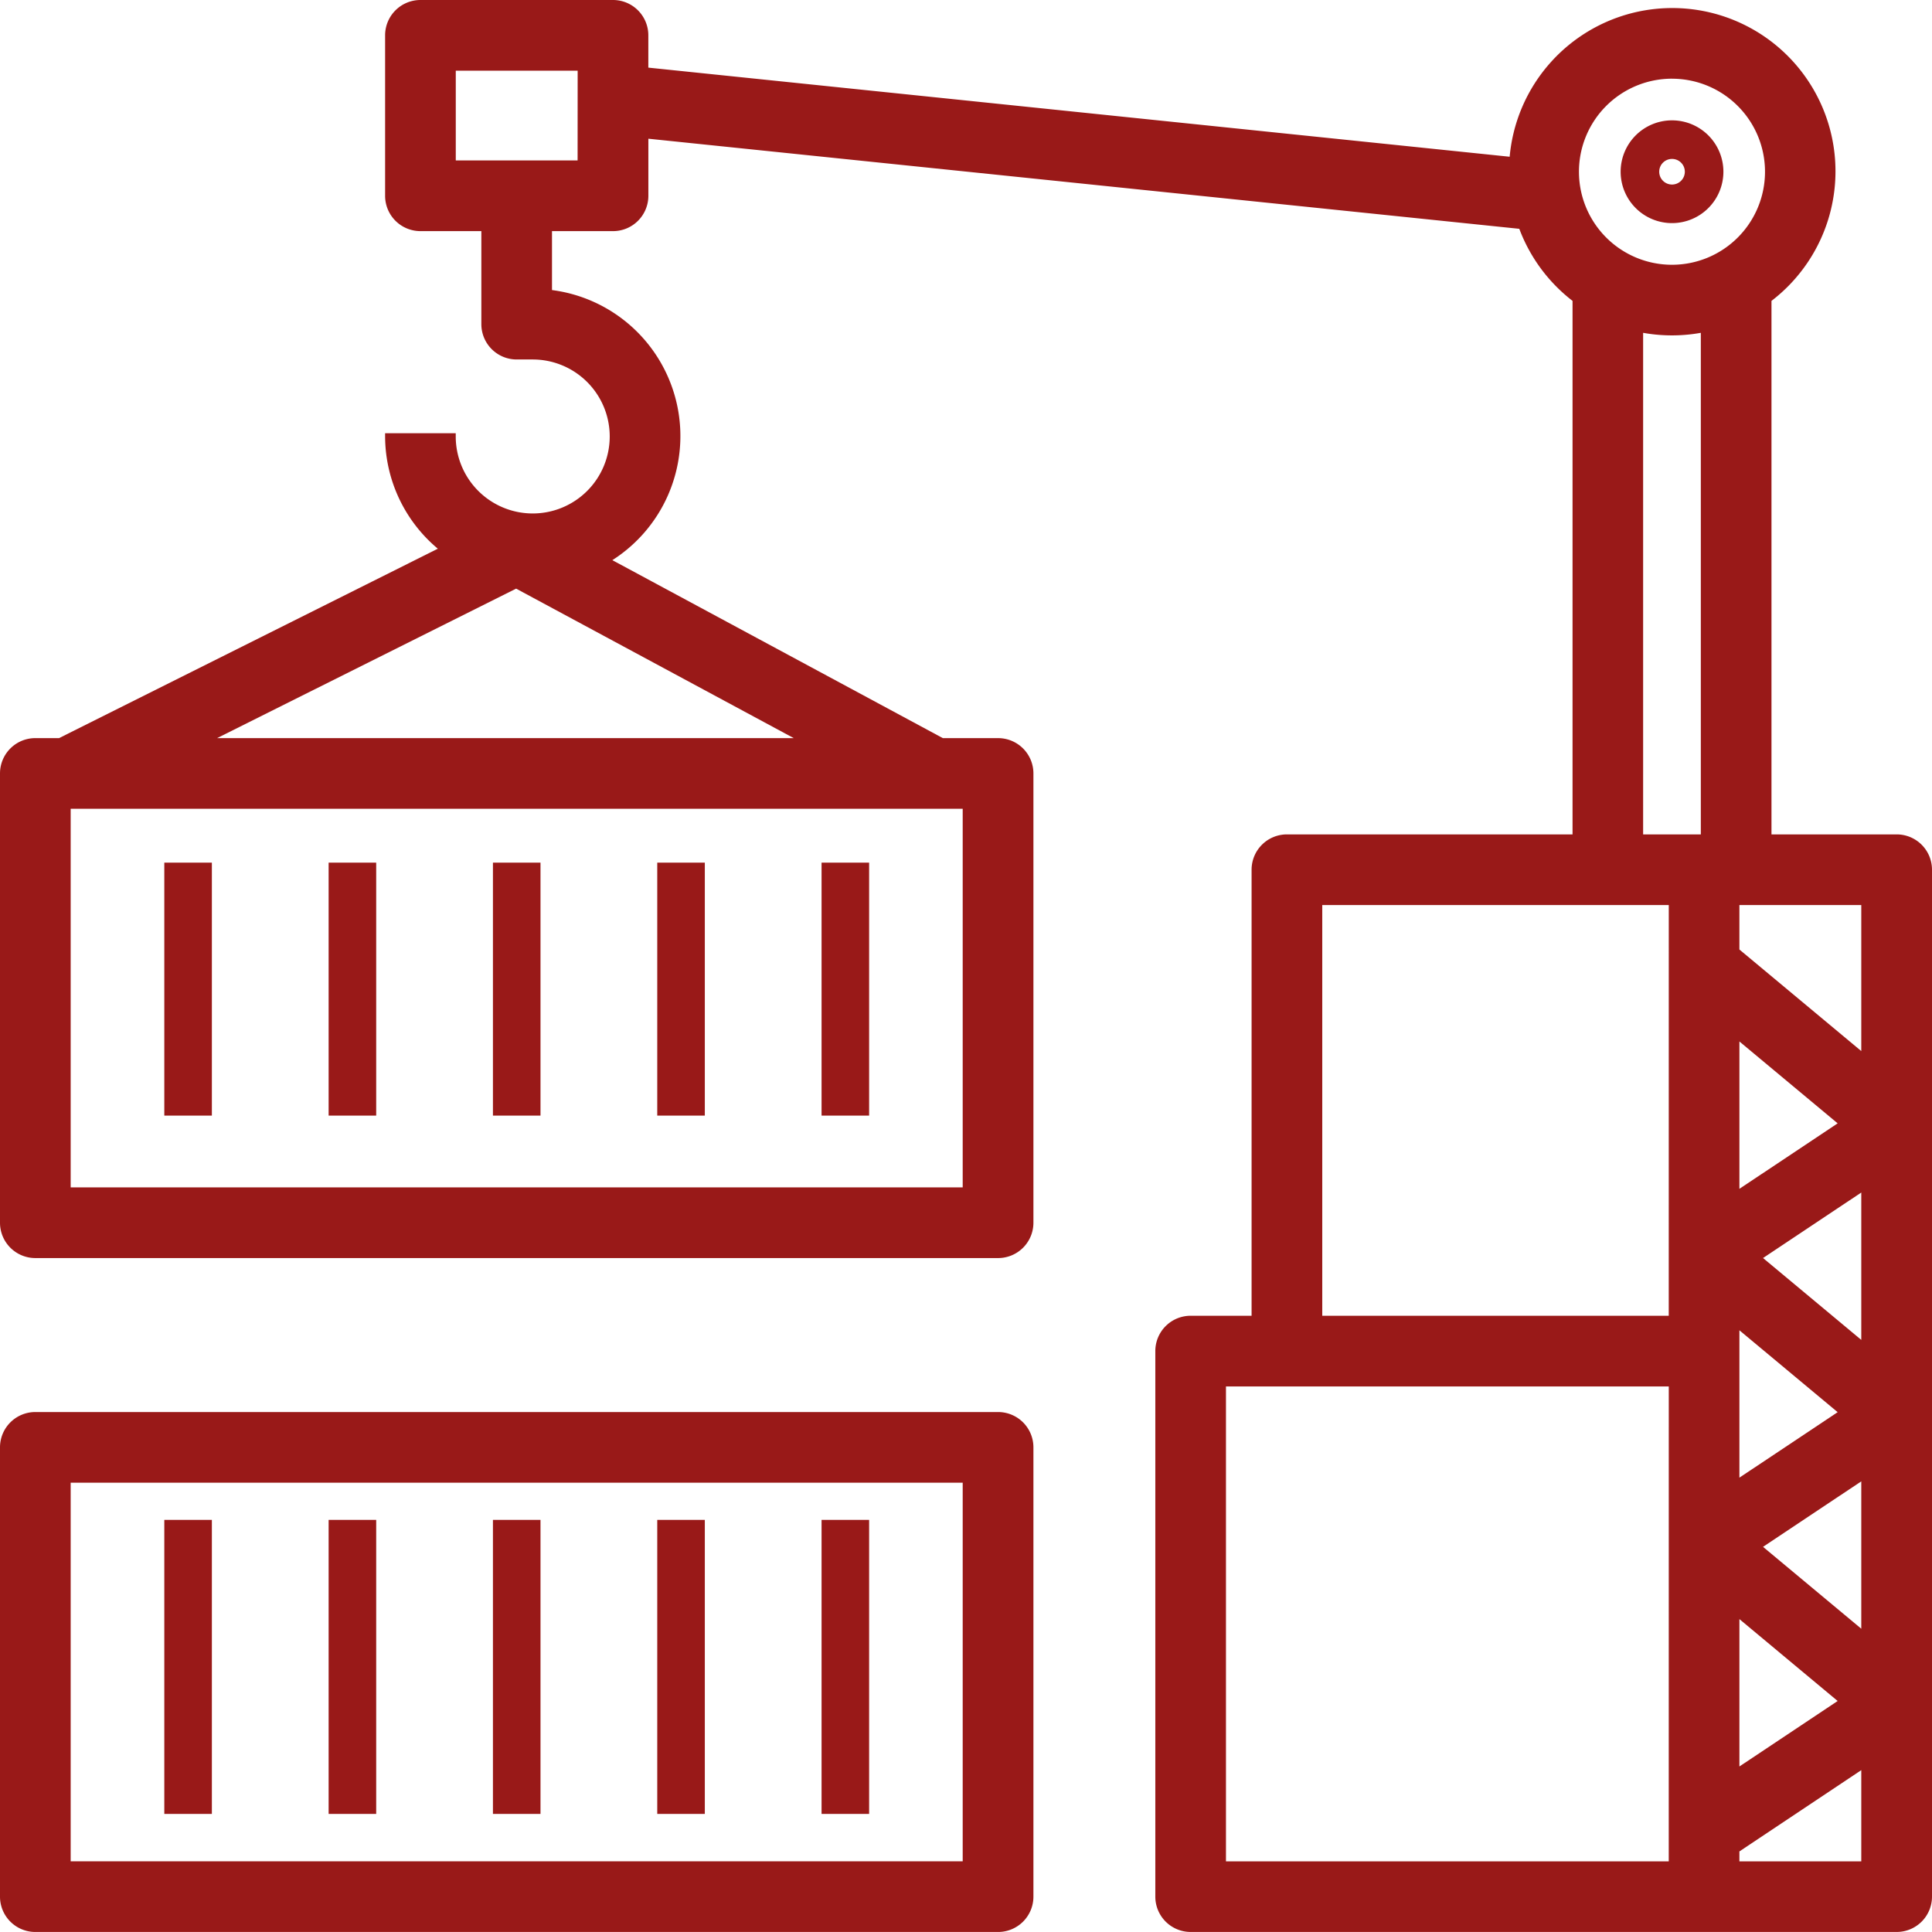 <?xml version="1.0" encoding="UTF-8"?> <svg xmlns="http://www.w3.org/2000/svg" width="148.909" height="148.909" viewBox="0 0 148.909 148.909"><g transform="translate(0.25 0.25)"><g transform="translate(12.664 66.488)"><g transform="translate(0 0)"><rect width="3.166" height="18.997" fill="#991918" stroke="#991918" stroke-width="0.5"></rect></g></g><g transform="translate(25.329 66.488)"><g transform="translate(0 0)"><rect width="3.166" height="18.997" fill="#991918" stroke="#991918" stroke-width="0.5"></rect></g></g><g transform="translate(37.993 66.488)"><g transform="translate(0 0)"><rect width="3.166" height="18.997" fill="#991918" stroke="#991918" stroke-width="0.5"></rect></g></g><g transform="translate(50.658 66.488)"><g transform="translate(0 0)"><rect width="3.166" height="18.997" fill="#991918" stroke="#991918" stroke-width="0.5"></rect></g></g><g transform="translate(63.322 66.488)"><g transform="translate(0 0)"><rect width="3.166" height="18.997" fill="#991918" stroke="#991918" stroke-width="0.5"></rect></g></g><g transform="translate(0 108.833)"><g transform="translate(0)"><path d="M76.679,352H2.473A2.473,2.473,0,0,0,0,354.472H0V389.1a2.473,2.473,0,0,0,2.472,2.474H76.678a2.473,2.473,0,0,0,2.473-2.472h0V354.474A2.473,2.473,0,0,0,76.679,352ZM74.2,386.629H4.947V356.947H74.2Z" transform="translate(0 -352)" fill="#991918" stroke="#991918" stroke-width="0.5"></path></g></g><g transform="translate(12.664 117.145)"><g transform="translate(0 0)"><rect width="3.166" height="22.163" fill="#991918" stroke="#991918" stroke-width="0.5"></rect></g></g><g transform="translate(25.329 117.145)"><g transform="translate(0 0)"><rect width="3.166" height="22.163" fill="#991918" stroke="#991918" stroke-width="0.5"></rect></g></g><g transform="translate(37.993 117.145)"><g transform="translate(0 0)"><rect width="3.166" height="22.163" fill="#991918" stroke="#991918" stroke-width="0.5"></rect></g></g><g transform="translate(50.658 117.145)"><g transform="translate(0 0)"><rect width="3.166" height="22.163" fill="#991918" stroke="#991918" stroke-width="0.5"></rect></g></g><g transform="translate(63.322 117.145)"><g transform="translate(0 0)"><rect width="3.166" height="22.163" fill="#991918" stroke="#991918" stroke-width="0.5"></rect></g></g><g transform="translate(0 0)"><g transform="translate(0 0)"><path d="M145.937,64.311h-9.9V22.816a12.331,12.331,0,1,0-19.7-10.71L49.47,5.188V2.473A2.473,2.473,0,0,0,47,0H32.155a2.473,2.473,0,0,0-2.473,2.472h0V14.841a2.473,2.473,0,0,0,2.472,2.473H37.1v7.42a2.473,2.473,0,0,0,2.472,2.473h1.238a6.184,6.184,0,1,1-6.184,6.184H29.682a11.072,11.072,0,0,0,4.274,8.7L4.362,56.89H2.473A2.473,2.473,0,0,0,0,59.362H0V93.992a2.473,2.473,0,0,0,2.472,2.473H76.678a2.473,2.473,0,0,0,2.473-2.472h0V59.364a2.473,2.473,0,0,0-2.472-2.473H72.357L46.445,42.938a11.095,11.095,0,0,0-4.4-20.609V17.314H47a2.473,2.473,0,0,0,2.473-2.472h0V10.164l67.558,6.989a12.355,12.355,0,0,0,4.173,5.664V64.311H98.939a2.473,2.473,0,0,0-2.473,2.472h0v34.629H91.519a2.473,2.473,0,0,0-2.473,2.472h0v42.049a2.473,2.473,0,0,0,2.472,2.473h54.418a2.473,2.473,0,0,0,2.473-2.472h0V66.784A2.473,2.473,0,0,0,145.937,64.311ZM74.2,61.837V91.519H4.947V61.837ZM61.918,56.89H15.426L39.534,44.837Zm-17.4-44.523H34.629V4.947h9.894Zm84.1-6.8a7.42,7.42,0,1,1-7.42,7.42A7.42,7.42,0,0,1,128.621,5.565Zm4.947,73.921,8.239,6.866-8.239,5.492Zm8.239,29.127-8.239,5.492V101.748Zm0,22.261-8.239,5.492V124.009Zm-13.186,12.587H93.992v-37.1h34.629Zm0-42.049H101.413V69.258h27.208Zm2.473-37.1h-4.947V25.1a12.362,12.362,0,0,0,4.947,0Zm12.367,79.152h-9.894v-1.15l9.894-6.6Zm0-17.649-8.239-6.866,8.239-5.492Zm0-22.261-8.239-6.866,8.239-5.492Zm0-22.261-9.894-8.245V69.258h9.894Z" transform="translate(0 0)" fill="#991918" stroke="#991918" stroke-width="0.5"></path></g></g><g transform="translate(124.911 9.276)"><path d="M407.71,30a3.71,3.71,0,1,0,3.71,3.71A3.71,3.71,0,0,0,407.71,30Zm0,4.947a1.237,1.237,0,1,1,1.237-1.237A1.237,1.237,0,0,1,407.71,34.947Z" transform="translate(-404 -30)" fill="#991918" stroke="#991918" stroke-width="0.5"></path></g></g></svg> 
